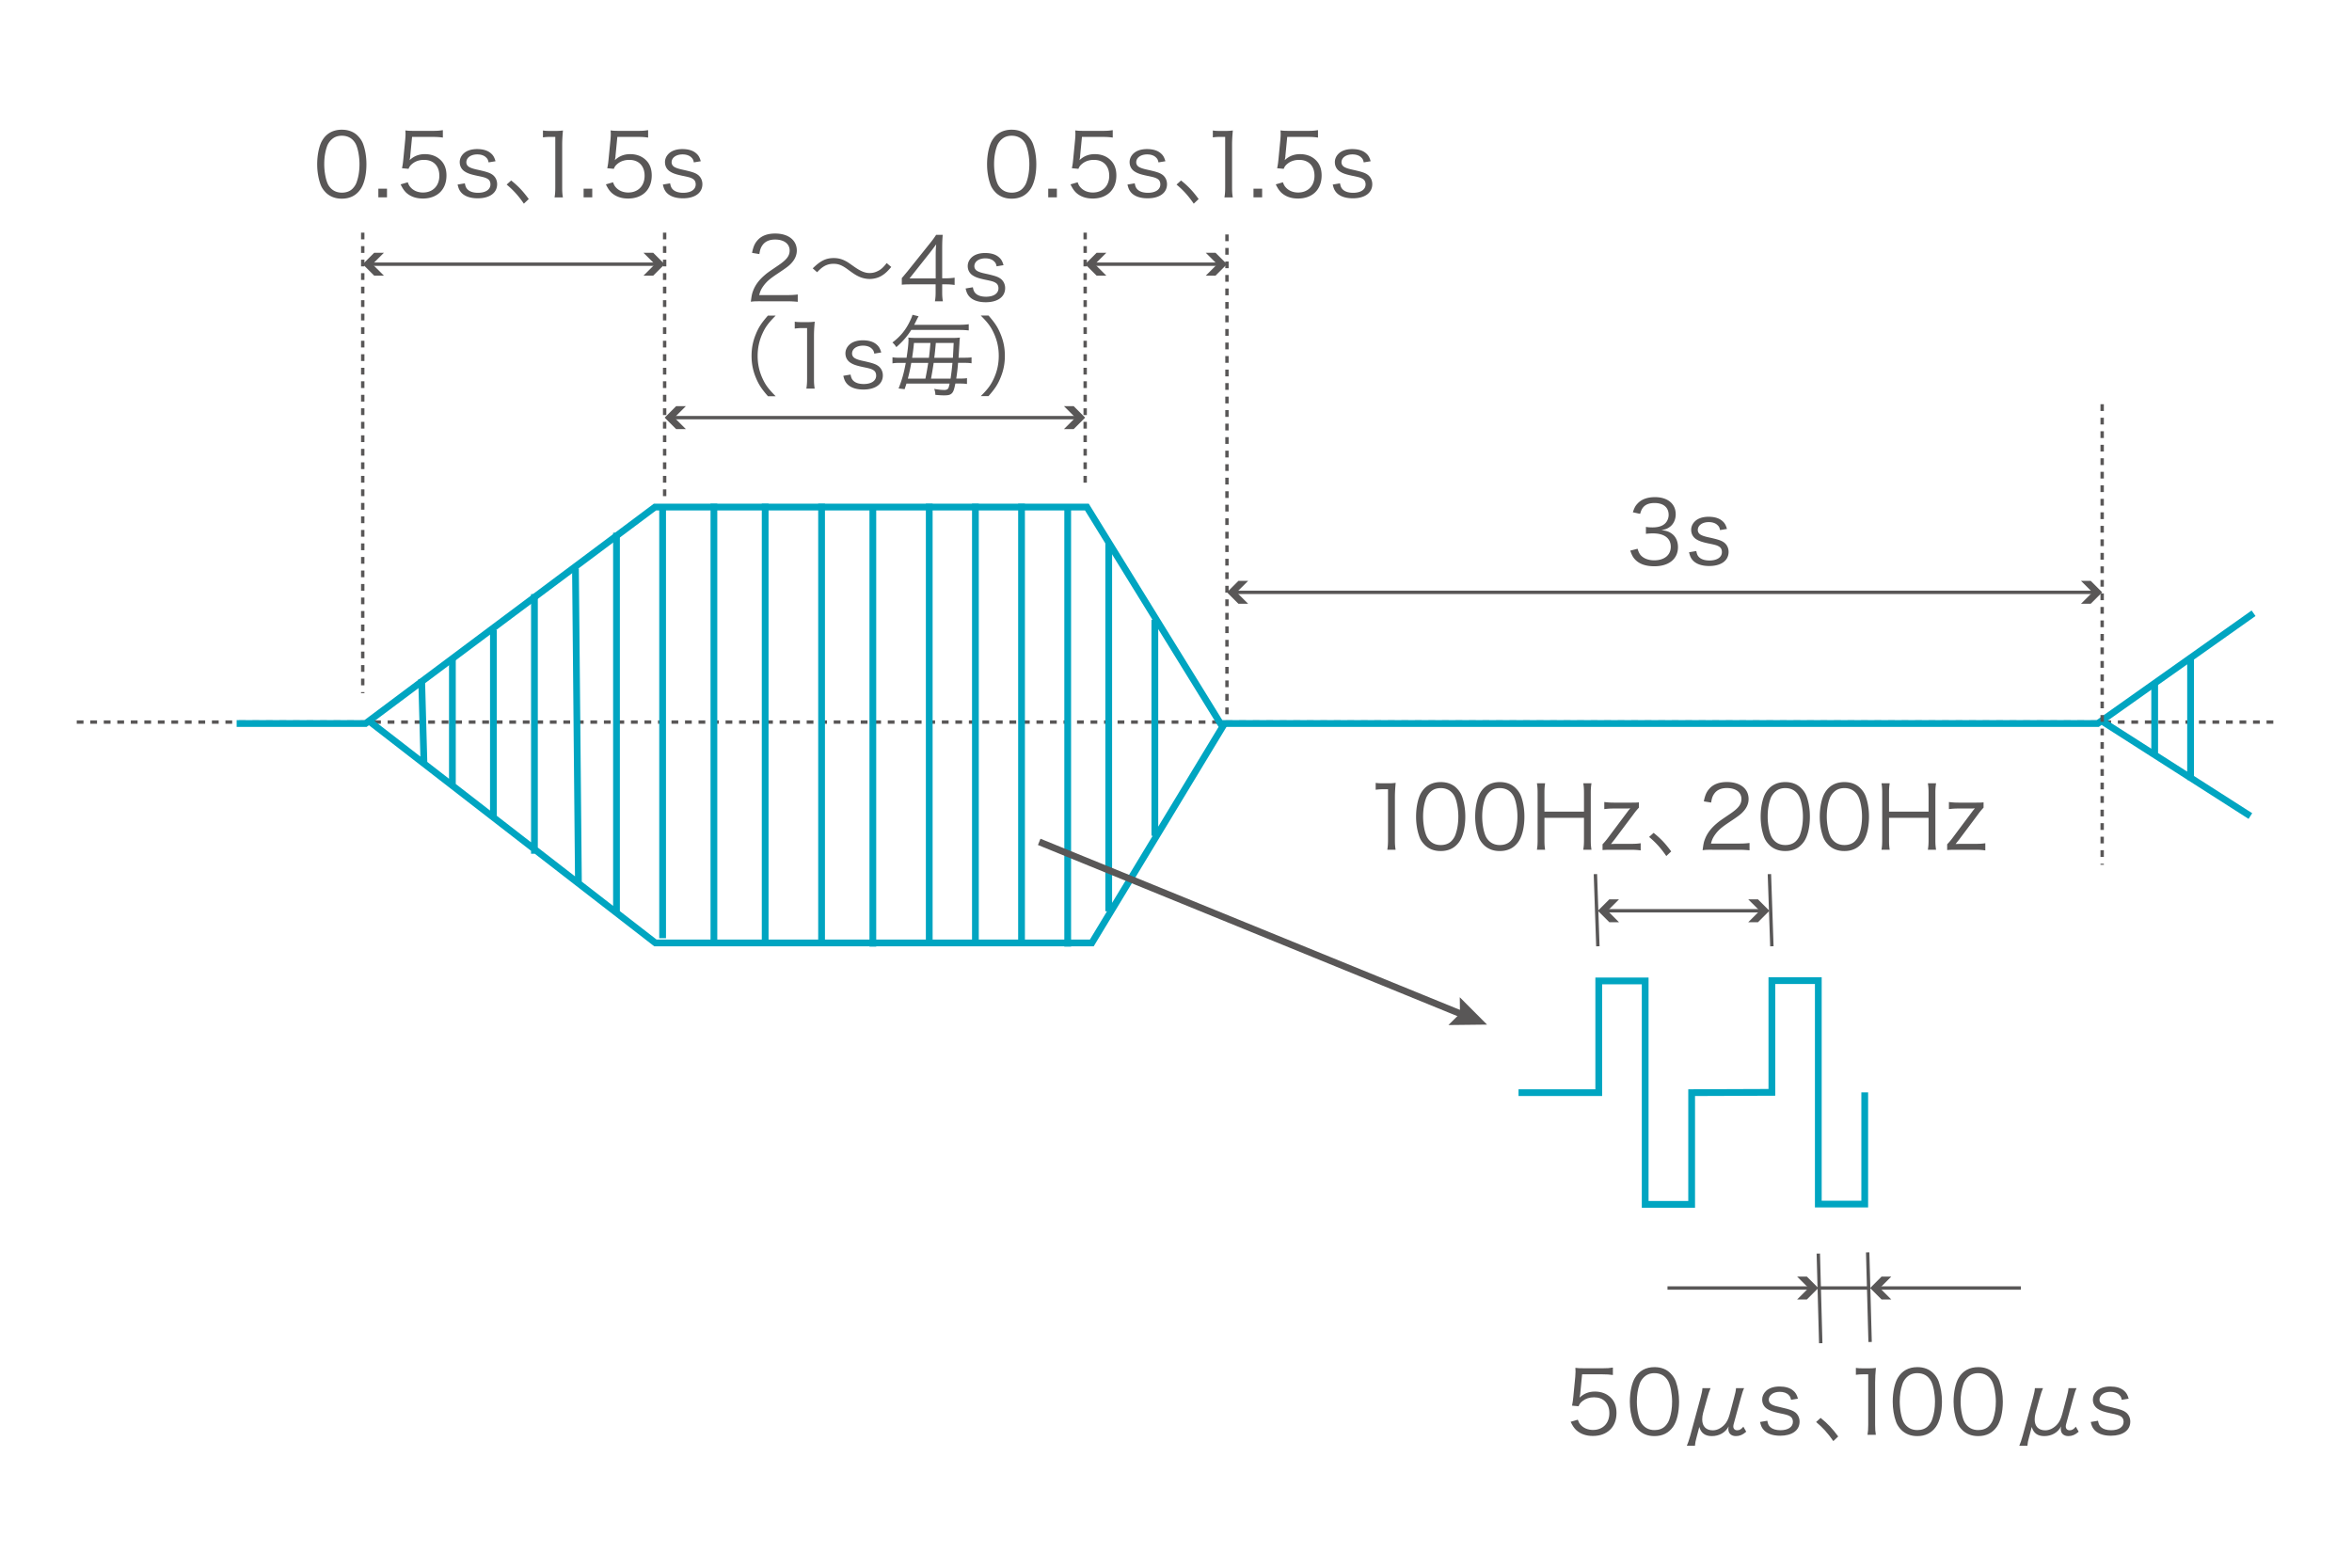 <svg xmlns="http://www.w3.org/2000/svg" viewBox="0 0 696 464"><defs><style>.cls-1,.cls-3,.cls-4{fill:none}.cls-1,.cls-4{stroke:#595757;stroke-linejoin:round}.cls-5{fill:#595757}.cls-3{stroke-width:2px;stroke:#00a5c1;stroke-miterlimit:10}.cls-4{stroke-dasharray:2 2}</style></defs><g id="_レイヤー_1" data-name="レイヤー_1"><path d="M22.71 213.72h650" class="cls-4"/><path d="M70.03 214.15h38.13l85.65-64.07h127.82l39.53 64.07h259.59l46.12-32.64" class="cls-3"/><path d="m109.6 213.72 84.34 65.36h129.15l39.54-65.36M622.44 213.72l43.49 27.81M196.08 150.78v126.9M211.26 149.08v130.63M226.43 149.08v130.63M243.12 149.08v130.63M258.29 149.56v130.63M274.98 149.08v130.63M288.64 149.08v130.63M302.29 149.08v130.63M315.95 149.56v130.63M182.43 157.66v112M170.29 168.26l.88 93.25M146.01 186.45v55.79M133.87 194.85V233M328.09 160.72v109M158.15 175.84v76.85M637.61 202.13v21.46M648.23 194.92v36M124.77 201.02l.7 25.5M341.74 183.42v63.95M449.36 323.4h23.74v-33.07h13.74v66.14h13.75V323.4l23.74-.09v-33.07h13.74v66.14h13.74v-33.07" class="cls-3"/><path d="m307.52 249.17 125.89 51.38" style="fill:none;stroke:#595757;stroke-linejoin:round;stroke-width:2px"/><path d="m428.61 303.39 3.43-3.4-.07-4.83 8.07 8.1z" class="cls-5"/><path d="M107.34 68.85v136.31M196.68 68.85v79.88M321.12 68.85v75.9M363.08 69.39V212.6M622.07 119.64v136.32" class="cls-4"/><path d="M365.36 175.31h254.43" class="cls-1"/><path d="m369.35 178.7-3.4-3.39 3.4-3.39h-2.88l-3.39 3.39 3.39 3.39zM615.8 178.7l3.4-3.39-3.4-3.39h2.88l3.39 3.39-3.39 3.39z" class="cls-5"/><path d="M360.79 78.2H323.4" class="cls-1"/><path d="m356.81 74.81 3.39 3.39-3.39 3.39h2.88l3.39-3.39-3.39-3.39zM327.39 74.81l-3.4 3.39 3.4 3.39h-2.88l-3.39-3.39 3.39-3.39z" class="cls-5"/><path d="M318.83 123.61H198.97" class="cls-1"/><path d="m314.85 120.22 3.39 3.39-3.39 3.39h2.88l3.39-3.39-3.39-3.39zM202.95 120.22l-3.39 3.39 3.39 3.39h-2.88l-3.39-3.39 3.39-3.39z" class="cls-5"/><path d="M109.62 78.2h84.78" class="cls-1"/><path d="m113.61 81.59-3.4-3.39 3.4-3.39h-2.88l-3.39 3.39 3.39 3.39zM190.41 81.59l3.4-3.39-3.4-3.39h2.88l3.39 3.39-3.39 3.39z" class="cls-5"/><path d="M475.12 269.57h46.2" class="cls-1"/><path d="m479.1 272.96-3.39-3.39 3.39-3.39h-2.87l-3.39 3.39 3.39 3.39zM517.33 272.96l3.4-3.39-3.4-3.39h2.88l3.39 3.39-3.39 3.39z" class="cls-5"/><path d="m472.11 258.72.73 21.36M523.6 258.72l.73 21.36" class="cls-1"/><path d="M407.08 231.71c.67.1 1.16.13 2.15.13h1.63c.88 0 1.29-.03 2.15-.13-.15 1.58-.23 2.9-.23 4.3v12.57c0 1.22.05 1.97.21 2.93h-2.46c.15-.91.21-1.73.21-2.93V233.6h-1.4c-.83 0-1.5.05-2.25.15v-2.04ZM421.58 250.06c-.7-.7-1.24-1.5-1.55-2.38-.65-1.81-.99-3.86-.99-5.98 0-2.74.59-5.54 1.5-7.04 1.24-2.1 3.24-3.18 5.79-3.18 1.92 0 3.57.62 4.74 1.83.72.72 1.24 1.53 1.56 2.38.65 1.79.98 3.86.98 6.01 0 3.13-.67 5.9-1.81 7.48-1.29 1.81-3.11 2.71-5.49 2.71-1.92 0-3.52-.62-4.74-1.83Zm1.5-15.48c-.55.59-.96 1.24-1.16 1.89-.55 1.58-.8 3.34-.8 5.23 0 2.4.52 4.94 1.22 6.16.9 1.5 2.25 2.25 4.01 2.25 1.29 0 2.41-.41 3.18-1.21.57-.6.99-1.27 1.22-2.02.55-1.61.8-3.31.8-5.23 0-2.25-.49-4.81-1.16-6.03-.85-1.55-2.25-2.36-4.06-2.36-1.35 0-2.41.45-3.24 1.32ZM439.07 250.06c-.7-.7-1.24-1.5-1.55-2.38-.65-1.81-.99-3.86-.99-5.98 0-2.74.59-5.54 1.5-7.04 1.24-2.1 3.24-3.18 5.79-3.18 1.92 0 3.57.62 4.74 1.83.72.72 1.24 1.53 1.56 2.38.65 1.79.98 3.86.98 6.01 0 3.13-.67 5.9-1.81 7.48-1.29 1.81-3.11 2.71-5.49 2.71-1.92 0-3.52-.62-4.74-1.83Zm1.5-15.48c-.55.59-.96 1.24-1.16 1.89-.55 1.58-.8 3.34-.8 5.23 0 2.4.52 4.94 1.22 6.16.9 1.5 2.25 2.25 4.01 2.25 1.29 0 2.41-.41 3.18-1.21.57-.6.99-1.27 1.22-2.02.55-1.61.8-3.31.8-5.23 0-2.25-.49-4.81-1.16-6.03-.85-1.55-2.25-2.36-4.06-2.36-1.35 0-2.41.45-3.24 1.32ZM470.95 231.84c-.15.98-.21 1.63-.21 2.84v13.93c0 1.26.05 1.89.21 2.9h-2.43c.15-.96.21-1.66.21-2.9v-6.55h-11.7v6.55c0 1.29.05 1.97.2 2.9h-2.43c.15-.88.21-1.63.21-2.9v-13.87c0-1.24-.05-1.99-.21-2.9h2.43c-.15.96-.2 1.63-.2 2.84v5.54h11.7v-5.49c0-1.22-.05-2.02-.21-2.9h2.43ZM484.99 239.04c-.65.69-1.09 1.24-1.73 2.12l-5.57 7.43c-.05.05-.44.55-.98 1.22 1.26-.05 1.34-.05 1.78-.05h4.09c1.35 0 2.07-.05 2.93-.18v2.12c-.93-.12-1.6-.18-2.93-.18h-5.49c-1.6 0-2.15.02-2.87.08v-1.71c.57-.59 1.09-1.19 1.76-2.1l5.69-7.61c.28-.39.46-.59.77-.93-.69.05-.93.05-1.29.05h-3.51c-1.09 0-1.92.05-2.9.18v-2.1c1.01.12 1.76.18 2.9.18h4.61c1.6 0 2.02 0 2.74-.08zM489.34 246.51c2.13 1.71 3.44 3.11 5.2 5.49l-1.45 1.37c-1.66-2.41-3.16-4.04-5.09-5.65l1.34-1.22ZM506.68 251.51c-1.63 0-2.02.02-2.85.13.28-2.05.36-2.43.75-3.42.65-1.63 1.73-3.05 3.36-4.45.91-.77.96-.8 3.96-2.84 2.56-1.73 3.42-2.87 3.42-4.45 0-1.97-1.66-3.24-4.3-3.24-1.71 0-2.97.57-3.75 1.68-.49.7-.72 1.32-.91 2.62l-2.17-.36c.39-1.86.78-2.77 1.63-3.73 1.16-1.32 2.92-1.99 5.2-1.99 3.91 0 6.42 1.97 6.42 5.02 0 1.32-.52 2.56-1.53 3.67-.78.88-1.45 1.37-4.4 3.34-2.04 1.37-2.87 2.1-3.73 3.19-.8 1.06-1.16 1.76-1.47 3h8.25c1.29 0 2.18-.05 3.16-.18v2.17c-1.03-.1-1.89-.15-3.18-.15h-7.87ZM523.55 250.06c-.7-.7-1.24-1.5-1.55-2.38-.65-1.81-.99-3.86-.99-5.98 0-2.74.59-5.54 1.5-7.04 1.24-2.1 3.24-3.18 5.79-3.18 1.92 0 3.57.62 4.74 1.83.72.72 1.24 1.53 1.56 2.38.65 1.79.98 3.86.98 6.01 0 3.13-.67 5.9-1.81 7.48-1.29 1.81-3.11 2.71-5.49 2.71-1.92 0-3.52-.62-4.74-1.83Zm1.5-15.48c-.55.59-.96 1.24-1.16 1.89-.55 1.58-.8 3.34-.8 5.23 0 2.4.52 4.94 1.22 6.16.9 1.5 2.25 2.25 4.01 2.25 1.29 0 2.41-.41 3.18-1.21.57-.6.99-1.27 1.22-2.02.55-1.61.8-3.31.8-5.23 0-2.25-.49-4.81-1.16-6.03-.85-1.55-2.25-2.36-4.06-2.36-1.35 0-2.41.45-3.24 1.32ZM541.04 250.06c-.7-.7-1.24-1.5-1.55-2.38-.65-1.81-.99-3.86-.99-5.98 0-2.74.59-5.54 1.5-7.04 1.24-2.1 3.24-3.18 5.79-3.18 1.92 0 3.57.62 4.74 1.83.72.72 1.24 1.53 1.56 2.38.65 1.79.98 3.86.98 6.01 0 3.13-.67 5.9-1.81 7.48-1.29 1.81-3.11 2.71-5.49 2.71-1.92 0-3.52-.62-4.74-1.83Zm1.5-15.48c-.55.59-.96 1.24-1.16 1.89-.55 1.58-.8 3.34-.8 5.23 0 2.4.52 4.94 1.22 6.16.9 1.5 2.25 2.25 4.01 2.25 1.29 0 2.41-.41 3.18-1.21.57-.6.99-1.27 1.22-2.02.55-1.61.8-3.31.8-5.23 0-2.25-.49-4.81-1.16-6.03-.85-1.55-2.25-2.36-4.06-2.36-1.35 0-2.41.45-3.24 1.32ZM572.92 231.84c-.15.98-.21 1.63-.21 2.84v13.93c0 1.26.05 1.89.21 2.9h-2.43c.15-.96.21-1.66.21-2.9v-6.55H559v6.55c0 1.29.05 1.97.2 2.9h-2.43c.15-.88.21-1.63.21-2.9v-13.87c0-1.24-.05-1.99-.21-2.9h2.43c-.15.96-.2 1.63-.2 2.84v5.54h11.7v-5.49c0-1.22-.05-2.02-.21-2.9h2.43ZM586.97 239.04c-.65.69-1.09 1.24-1.73 2.12l-5.57 7.43c-.05.05-.44.55-.98 1.22 1.26-.05 1.34-.05 1.78-.05h4.09c1.35 0 2.07-.05 2.93-.18v2.12c-.93-.12-1.6-.18-2.93-.18h-5.49c-1.6 0-2.15.02-2.87.08v-1.71c.57-.59 1.09-1.19 1.76-2.1l5.69-7.61c.28-.39.46-.59.77-.93-.69.05-.93.05-1.29.05h-3.51c-1.09 0-1.92.05-2.9.18v-2.1c1.01.12 1.76.18 2.9.18h4.61c1.6 0 2.02 0 2.74-.08zM96.4 56.97c-.7-.7-1.24-1.5-1.55-2.38-.65-1.81-.99-3.86-.99-5.98 0-2.74.59-5.54 1.5-7.04 1.24-2.1 3.24-3.18 5.79-3.18 1.92 0 3.57.62 4.74 1.83.72.72 1.24 1.53 1.56 2.38.65 1.79.98 3.86.98 6.01 0 3.13-.67 5.9-1.81 7.48-1.29 1.81-3.11 2.71-5.49 2.71-1.92 0-3.52-.62-4.74-1.83Zm1.51-15.48c-.55.59-.96 1.24-1.16 1.89-.55 1.58-.8 3.34-.8 5.23 0 2.4.52 4.94 1.22 6.16.9 1.5 2.25 2.25 4.01 2.25 1.29 0 2.41-.41 3.18-1.21.57-.6.99-1.27 1.22-2.02.55-1.61.8-3.31.8-5.23 0-2.25-.49-4.81-1.16-6.03-.85-1.55-2.25-2.36-4.06-2.36-1.35 0-2.41.45-3.24 1.32ZM114.52 55.85v2.56h-2.56v-2.56zM121.41 46.25q-.05.46-.21 1.16c1.25-1.19 2.74-1.79 4.53-1.79 1.89 0 3.5.62 4.66 1.76 1.16 1.11 1.73 2.64 1.73 4.55 0 4.17-2.72 6.83-6.99 6.83-2.02 0-3.7-.59-4.95-1.76-.65-.65-1.01-1.19-1.63-2.43l2.12-.62c.26.72.44 1.06.83 1.5.88.99 2.17 1.53 3.67 1.53 2.9 0 4.84-1.97 4.84-4.95s-1.79-4.71-4.53-4.71c-1.32 0-2.46.36-3.39 1.09-.62.49-.91.85-1.19 1.56l-1.94-.18c.21-1.01.28-1.55.39-2.67l.57-5.85c.05-.75.08-1.06.08-1.56 0-.36 0-.46-.05-1.11.8.1 1.22.13 2.74.13h5.33c1.4 0 1.99-.05 3.03-.21v2.2c-.98-.15-1.81-.2-3.03-.2h-6.08l-.55 5.72ZM137.56 54.27c.18.96.39 1.42.9 1.89.65.59 1.68.9 3 .9 2.25 0 3.67-.96 3.67-2.48 0-.72-.26-1.27-.8-1.61-.62-.39-1.14-.54-3.06-.93-2.07-.44-2.95-.75-3.83-1.34-.9-.62-1.4-1.58-1.4-2.72 0-.93.39-1.81 1.11-2.51.91-.88 2.3-1.35 4.04-1.35s3.13.42 4.07 1.25c.67.57 1.03 1.16 1.37 2.35l-2.05.34c-.15-.7-.28-1.01-.65-1.37-.59-.65-1.53-.99-2.69-.99-1.89 0-3.24.96-3.24 2.33 0 .59.31 1.11.88 1.42.6.33 1.27.54 2.87.88 2.51.57 3.34.88 4.11 1.47.8.65 1.25 1.63 1.25 2.7 0 2.59-2.2 4.19-5.75 4.19-2.36 0-4.17-.7-5.12-2.02-.39-.55-.57-.99-.83-2.05l2.13-.36ZM151.27 53.42c2.13 1.71 3.44 3.11 5.2 5.49l-1.45 1.37c-1.66-2.41-3.16-4.04-5.09-5.65l1.34-1.22ZM160.66 38.62c.67.1 1.16.13 2.15.13h1.63c.88 0 1.29-.03 2.15-.13-.15 1.58-.23 2.9-.23 4.3v12.57c0 1.22.05 1.97.21 2.93h-2.46c.15-.91.21-1.73.21-2.93V40.51h-1.4c-.83 0-1.5.05-2.25.15v-2.04ZM175.26 55.85v2.56h-2.56v-2.56zM182.15 46.25q-.05.46-.21 1.16c1.25-1.19 2.74-1.79 4.53-1.79 1.89 0 3.5.62 4.66 1.76 1.16 1.11 1.73 2.64 1.73 4.55 0 4.17-2.72 6.83-6.99 6.83-2.02 0-3.7-.59-4.95-1.76-.65-.65-1.01-1.19-1.63-2.43l2.12-.62c.26.72.44 1.06.83 1.5.88.99 2.17 1.53 3.67 1.53 2.9 0 4.84-1.97 4.84-4.95s-1.79-4.71-4.53-4.71c-1.32 0-2.46.36-3.39 1.09-.62.49-.91.85-1.19 1.56l-1.94-.18c.21-1.01.28-1.55.39-2.67l.57-5.85c.05-.75.08-1.06.08-1.56 0-.36 0-.46-.05-1.11.8.1 1.22.13 2.74.13h5.33c1.4 0 1.99-.05 3.03-.21v2.2c-.98-.15-1.81-.2-3.03-.2h-6.08l-.55 5.72ZM198.3 54.27c.18.96.39 1.42.9 1.89.65.59 1.69.9 3 .9 2.25 0 3.67-.96 3.67-2.48 0-.72-.26-1.27-.8-1.61-.62-.39-1.14-.54-3.06-.93-2.07-.44-2.95-.75-3.83-1.34-.9-.62-1.4-1.58-1.4-2.72 0-.93.39-1.81 1.11-2.51.91-.88 2.3-1.35 4.04-1.35s3.13.42 4.07 1.25c.67.57 1.03 1.16 1.37 2.35l-2.05.34c-.15-.7-.28-1.01-.65-1.37-.59-.65-1.53-.99-2.69-.99-1.89 0-3.24.96-3.24 2.33 0 .59.31 1.11.88 1.42.6.33 1.27.54 2.87.88 2.51.57 3.34.88 4.11 1.47.8.65 1.25 1.63 1.25 2.7 0 2.59-2.2 4.19-5.75 4.19-2.36 0-4.17-.7-5.12-2.02-.39-.55-.57-.99-.83-2.05l2.13-.36ZM225.03 89.17c-1.63 0-2.02.02-2.85.13.28-2.05.36-2.43.75-3.42.65-1.63 1.73-3.05 3.36-4.45.91-.77.96-.8 3.96-2.84 2.56-1.73 3.42-2.87 3.42-4.45 0-1.97-1.66-3.24-4.3-3.24-1.71 0-2.97.57-3.75 1.68-.49.7-.72 1.32-.91 2.62l-2.17-.36c.39-1.86.78-2.77 1.63-3.73 1.16-1.32 2.92-1.99 5.2-1.99 3.91 0 6.42 1.97 6.42 5.02 0 1.32-.52 2.56-1.53 3.67-.78.88-1.45 1.37-4.4 3.34-2.04 1.37-2.87 2.1-3.73 3.19-.8 1.06-1.16 1.76-1.47 3h8.25c1.29 0 2.18-.05 3.16-.18v2.17c-1.03-.1-1.89-.15-3.18-.15h-7.87ZM240.49 79.44c2.3-2.26 3.91-3.06 6.24-3.06 1.16 0 2.2.24 3.24.75.67.33 1.01.54 2.43 1.55 2.17 1.56 3.49 2.13 4.97 2.13.72 0 1.45-.15 2.07-.44 1.12-.47 1.84-1.09 2.95-2.51l1.35 1.16c-1.24 1.45-1.94 2.07-2.97 2.67-.99.57-2.23.88-3.42.88-.8 0-1.66-.15-2.46-.42-1.09-.39-1.91-.85-3.6-2.1-2.04-1.53-3.08-1.97-4.65-1.97-.99 0-1.82.21-2.67.67-.72.42-1.21.83-2.17 1.82l-1.29-1.14ZM266.85 82.32c.55-.62 1.14-1.35 1.68-1.99l6.55-8.18c.88-1.09 1.35-1.73 1.94-2.64h1.94c-.12 1.53-.15 2.33-.15 4.37v8.49h.99c1.09 0 1.76-.05 2.69-.18v2.15c-.96-.13-1.6-.18-2.72-.18h-.96v2.23c0 1.24.05 1.84.21 2.8h-2.36c.16-.91.21-1.63.21-2.8v-2.23h-6.93c-1.45 0-2.23.02-3.08.11v-1.94Zm10.04-6.5c0-1.37.02-2.2.15-3.51-.55.77-1.19 1.63-1.94 2.58l-5.95 7.51h7.74zM287.89 85.03c.18.96.39 1.42.9 1.89.65.59 1.68.9 3 .9 2.25 0 3.67-.96 3.67-2.48 0-.72-.26-1.27-.8-1.61-.62-.39-1.14-.54-3.06-.93-2.07-.44-2.95-.75-3.83-1.34-.9-.62-1.4-1.58-1.4-2.72 0-.93.39-1.81 1.11-2.51.91-.88 2.3-1.35 4.04-1.35s3.13.42 4.07 1.25c.67.57 1.03 1.16 1.37 2.35l-2.05.34c-.15-.7-.28-1.01-.65-1.37-.59-.65-1.53-.99-2.69-.99-1.89 0-3.24.96-3.24 2.33 0 .59.31 1.11.88 1.42.6.34 1.27.55 2.87.88 2.51.57 3.34.88 4.11 1.47.8.65 1.25 1.63 1.25 2.7 0 2.59-2.2 4.19-5.75 4.19-2.36 0-4.17-.7-5.12-2.02-.39-.55-.57-.99-.83-2.05l2.13-.36ZM227.24 117.26c-1.94-2.23-2.74-3.47-3.6-5.56-.85-2.07-1.24-4.11-1.24-6.37s.39-4.29 1.24-6.36c.85-2.1 1.66-3.34 3.6-5.56h2.3c-2.17 2.2-3.03 3.36-3.94 5.36-.93 2.07-1.4 4.22-1.4 6.57s.46 4.51 1.4 6.58c.91 1.99 1.76 3.16 3.94 5.36h-2.3ZM235.17 95.21c.67.1 1.16.13 2.15.13h1.63c.88 0 1.29-.03 2.15-.13-.15 1.58-.23 2.9-.23 4.3v12.57c0 1.22.05 1.97.21 2.93h-2.46c.15-.91.21-1.73.21-2.93V97.1h-1.4c-.83 0-1.5.05-2.25.15v-2.04ZM251.7 110.87c.18.96.39 1.42.9 1.89.65.59 1.69.9 3 .9 2.25 0 3.67-.96 3.67-2.48 0-.72-.26-1.27-.8-1.61-.62-.39-1.14-.54-3.06-.93-2.07-.44-2.95-.75-3.83-1.34-.9-.62-1.4-1.58-1.4-2.72 0-.93.39-1.81 1.11-2.51.91-.88 2.3-1.35 4.04-1.35s3.13.42 4.07 1.25c.67.57 1.03 1.16 1.37 2.35l-2.05.34c-.15-.7-.28-1.01-.65-1.37-.59-.65-1.53-.99-2.69-.99-1.89 0-3.24.96-3.24 2.33 0 .59.31 1.11.88 1.42.6.34 1.27.55 2.87.88 2.51.57 3.34.88 4.11 1.47.8.65 1.25 1.63 1.25 2.7 0 2.59-2.2 4.19-5.75 4.19-2.36 0-4.17-.7-5.12-2.02-.39-.55-.57-.99-.83-2.05l2.13-.36ZM269.66 97.65c-1.24 1.97-2.54 3.44-4.42 5.09-.39-.59-.68-.96-1.16-1.37 2.35-1.76 3.98-3.75 5.22-6.39.42-.88.62-1.4.72-1.81l1.81.44c-.33.59-.41.75-.59 1.11-.46.96-.49.99-.72 1.42h12.89c1.47 0 2.33-.05 3.26-.18v1.84c-1.03-.11-1.86-.15-3.26-.15h-13.74Zm-1.42 15.88c-.18.6-.26.78-.54 1.66l-1.79-.21c1.03-2.64 1.56-4.5 2.13-7.58h-1.48c-1.22 0-1.83.03-2.46.15v-1.81c.65.13 1.27.15 2.54.15h1.63c.36-2.33.57-4.14.57-5.36 0-.23-.03-.34-.05-.62.13 0 .21.03.28.03q.39.05 1.68.08h11.19c.88 0 1.5-.03 2.12-.11-.1.6-.1.83-.15 1.86-.11 1.71-.15 2.7-.26 4.11h1.42c1.16 0 1.81-.02 2.43-.12v1.76c-.7-.1-1.32-.13-2.46-.13h-1.53a55 55 0 0 1-.54 4.66h.8c1.19 0 1.79-.02 2.38-.13v1.73c-.7-.1-1.24-.13-2.4-.13h-1.04c-.36 1.79-.57 2.36-.98 2.83-.49.52-1.06.67-2.38.67-.7 0-1.42-.05-2.56-.15-.02-.68-.1-1.09-.34-1.76 1.45.24 2.23.31 3 .31.65 0 1.01-.18 1.22-.6.1-.26.13-.36.34-1.29h-12.76Zm5.61-1.47q.52-2.61.83-4.66h-5.02c-.31 1.76-.59 3.08-1.01 4.66zm1.04-6.16q.21-1.55.44-4.4h-4.87c-.18 1.89-.28 2.56-.54 4.4zm1.4 1.5q-.28 1.97-.78 4.66h5.78c.2-1.27.39-2.82.56-4.66zm5.69-1.5c.08-1.24.15-2.71.23-4.4h-5.28q-.23 2.7-.46 4.4zM290.22 117.26c2.17-2.17 3.03-3.37 3.93-5.36.93-2.07 1.4-4.22 1.4-6.58s-.47-4.5-1.4-6.57c-.9-1.99-1.76-3.18-3.93-5.36h2.3c1.94 2.23 2.74 3.47 3.6 5.56.85 2.07 1.24 4.11 1.24 6.36s-.39 4.3-1.24 6.37c-.85 2.1-1.66 3.34-3.6 5.56h-2.3ZM294.63 56.97c-.7-.7-1.24-1.5-1.55-2.38-.65-1.81-.99-3.86-.99-5.98 0-2.74.59-5.54 1.5-7.04 1.24-2.1 3.24-3.18 5.79-3.18 1.92 0 3.57.62 4.74 1.83.72.72 1.24 1.53 1.56 2.38.65 1.79.98 3.86.98 6.01 0 3.13-.67 5.9-1.81 7.48-1.29 1.81-3.11 2.71-5.49 2.71-1.92 0-3.52-.62-4.74-1.83Zm1.5-15.48c-.55.59-.96 1.24-1.16 1.89-.55 1.58-.8 3.34-.8 5.23 0 2.4.52 4.94 1.22 6.16.9 1.5 2.25 2.25 4.01 2.25 1.29 0 2.41-.41 3.18-1.21.57-.6.99-1.27 1.22-2.02.55-1.61.8-3.31.8-5.23 0-2.25-.49-4.81-1.16-6.03-.85-1.55-2.25-2.36-4.06-2.36-1.35 0-2.41.45-3.24 1.32ZM312.75 55.85v2.56h-2.56v-2.56zM319.64 46.25q-.05.46-.21 1.16c1.25-1.19 2.74-1.79 4.53-1.79 1.89 0 3.5.62 4.66 1.76 1.16 1.11 1.73 2.64 1.73 4.55 0 4.17-2.72 6.83-6.99 6.83-2.02 0-3.7-.59-4.95-1.76-.65-.65-1.01-1.19-1.63-2.43l2.12-.62c.26.72.44 1.06.83 1.5.88.99 2.17 1.53 3.67 1.53 2.9 0 4.84-1.97 4.84-4.95s-1.79-4.71-4.53-4.71c-1.32 0-2.46.36-3.39 1.09-.62.49-.91.85-1.19 1.56l-1.94-.18c.21-1.01.28-1.55.39-2.67l.57-5.85c.05-.75.08-1.06.08-1.56 0-.36 0-.46-.05-1.11.8.1 1.22.13 2.74.13h5.33c1.4 0 1.99-.05 3.03-.21v2.2c-.98-.15-1.81-.2-3.03-.2h-6.08l-.55 5.72ZM335.79 54.27c.18.96.39 1.42.9 1.89.65.59 1.68.9 3 .9 2.25 0 3.67-.96 3.67-2.48 0-.72-.26-1.27-.8-1.61-.62-.39-1.14-.54-3.06-.93-2.07-.44-2.95-.75-3.83-1.34-.9-.62-1.4-1.58-1.4-2.72 0-.93.39-1.81 1.11-2.51.91-.88 2.3-1.35 4.04-1.35s3.13.42 4.07 1.25c.67.57 1.03 1.16 1.37 2.35l-2.05.34c-.15-.7-.28-1.01-.65-1.37-.59-.65-1.53-.99-2.69-.99-1.89 0-3.24.96-3.24 2.33 0 .59.31 1.11.88 1.42.6.33 1.27.54 2.87.88 2.51.57 3.34.88 4.11 1.47.8.65 1.25 1.63 1.25 2.7 0 2.59-2.2 4.19-5.75 4.19-2.36 0-4.17-.7-5.12-2.02-.39-.55-.57-.99-.83-2.05l2.13-.36ZM349.5 53.42c2.13 1.71 3.44 3.11 5.2 5.49l-1.45 1.37c-1.66-2.41-3.16-4.04-5.09-5.65l1.34-1.22ZM358.89 38.62c.67.1 1.16.13 2.15.13h1.63c.88 0 1.29-.03 2.15-.13-.15 1.58-.23 2.9-.23 4.3v12.57c0 1.22.05 1.97.21 2.93h-2.46c.15-.91.21-1.73.21-2.93V40.51h-1.4c-.83 0-1.5.05-2.25.15v-2.04ZM373.49 55.85v2.56h-2.56v-2.56zM380.38 46.25q-.05.46-.21 1.16c1.25-1.19 2.74-1.79 4.53-1.79 1.89 0 3.5.62 4.66 1.76 1.16 1.11 1.73 2.64 1.73 4.55 0 4.17-2.72 6.83-6.99 6.83-2.02 0-3.7-.59-4.95-1.76-.65-.65-1.01-1.19-1.63-2.43l2.12-.62c.26.72.44 1.06.83 1.5.88.99 2.17 1.53 3.67 1.53 2.9 0 4.84-1.97 4.84-4.95s-1.79-4.71-4.53-4.71c-1.32 0-2.46.36-3.39 1.09-.62.49-.91.85-1.19 1.56l-1.94-.18c.21-1.01.28-1.55.39-2.67l.57-5.85c.05-.75.08-1.06.08-1.56 0-.36 0-.46-.05-1.11.8.1 1.22.13 2.74.13h5.33c1.4 0 1.99-.05 3.03-.21v2.2c-.98-.15-1.81-.2-3.03-.2h-6.08l-.55 5.72ZM396.53 54.27c.18.96.39 1.42.9 1.89.65.59 1.69.9 3 .9 2.25 0 3.67-.96 3.67-2.48 0-.72-.26-1.27-.8-1.61-.62-.39-1.14-.54-3.06-.93-2.07-.44-2.95-.75-3.83-1.34-.9-.62-1.4-1.58-1.4-2.72 0-.93.39-1.81 1.11-2.51.91-.88 2.3-1.35 4.04-1.35s3.13.42 4.07 1.25c.67.57 1.03 1.16 1.37 2.35l-2.05.34c-.15-.7-.28-1.01-.65-1.37-.59-.65-1.53-.99-2.69-.99-1.89 0-3.24.96-3.24 2.33 0 .59.31 1.11.88 1.42.6.33 1.27.54 2.87.88 2.51.57 3.34.88 4.11 1.47.8.65 1.25 1.63 1.25 2.7 0 2.59-2.2 4.19-5.75 4.19-2.36 0-4.17-.7-5.12-2.02-.39-.55-.57-.99-.83-2.05l2.13-.36ZM484.6 162.45c.42 1.35.78 1.89 1.58 2.46.88.62 2.02.93 3.34.93 3 0 4.89-1.55 4.89-4.01s-1.84-3.96-5.28-3.96c-.72 0-1.37.05-2.07.13v-2.05c.59.11 1.21.15 1.91.15 1.71 0 2.97-.39 3.78-1.19.65-.62 1.03-1.58 1.03-2.51 0-2.23-1.56-3.52-4.17-3.52-1.58 0-2.72.44-3.44 1.37-.36.47-.54.88-.83 1.84l-2.15-.47c.44-1.32.75-1.91 1.4-2.59 1.14-1.24 2.9-1.89 5.15-1.89 3.75 0 6.13 1.97 6.13 5.07 0 1.58-.67 2.98-1.81 3.78-.67.49-1.24.7-2.43.93 1.5.15 2.3.44 3.18 1.11 1.14.88 1.73 2.26 1.73 3.91 0 3.49-2.69 5.66-7.01 5.66-2.61 0-4.55-.72-5.79-2.12-.55-.62-.85-1.19-1.32-2.51l2.17-.55ZM501.97 163.1c.18.96.39 1.42.9 1.89.65.59 1.69.9 3 .9 2.25 0 3.67-.96 3.67-2.48 0-.72-.26-1.27-.8-1.61-.62-.39-1.14-.54-3.06-.93-2.07-.44-2.95-.75-3.83-1.34-.9-.62-1.4-1.58-1.4-2.72 0-.93.39-1.81 1.11-2.51.91-.88 2.3-1.35 4.04-1.35s3.13.42 4.07 1.25c.67.57 1.03 1.16 1.37 2.35l-2.05.34c-.15-.7-.28-1.01-.65-1.37-.59-.65-1.53-.99-2.69-.99-1.89 0-3.24.96-3.24 2.33 0 .59.31 1.11.88 1.42.6.33 1.27.54 2.87.88 2.51.57 3.34.88 4.11 1.47.8.65 1.25 1.63 1.25 2.7 0 2.59-2.2 4.19-5.75 4.19-2.36 0-4.17-.7-5.12-2.02-.39-.55-.57-.99-.83-2.05l2.13-.36Z" class="cls-5"/><path d="M538.07 381.23h15.33M555.68 381.23h42.34" class="cls-1"/><path d="m559.67 384.62-3.39-3.39 3.39-3.39h-2.88l-3.39 3.39 3.39 3.39z" class="cls-5"/><path d="M493.44 381.23h42.34" class="cls-1"/><path d="m531.8 384.62 3.39-3.39-3.39-3.39h2.88l3.39 3.39-3.39 3.39z" class="cls-5"/><path d="m538.07 371.03.72 26.53M552.68 370.67l.72 26.53" class="cls-1"/><path d="M467.64 412.5q-.05.46-.21 1.16c1.25-1.19 2.74-1.79 4.53-1.79 1.89 0 3.5.62 4.66 1.76 1.16 1.11 1.73 2.64 1.73 4.55 0 4.17-2.72 6.83-6.99 6.83-2.02 0-3.7-.59-4.95-1.76-.65-.65-1.01-1.19-1.63-2.43l2.12-.62c.26.72.44 1.06.83 1.5.88.99 2.17 1.53 3.67 1.53 2.9 0 4.84-1.97 4.84-4.95s-1.79-4.71-4.53-4.71c-1.32 0-2.46.36-3.39 1.09-.62.49-.91.85-1.19 1.56l-1.94-.18c.21-1.01.28-1.55.39-2.67l.57-5.85c.05-.75.08-1.06.08-1.56 0-.36 0-.46-.05-1.11.8.1 1.22.13 2.74.13h5.33c1.4 0 1.99-.05 3.03-.21v2.2c-.98-.15-1.81-.2-3.03-.2h-6.08l-.55 5.72ZM484.84 423.22c-.7-.7-1.24-1.5-1.55-2.38-.65-1.81-.99-3.86-.99-5.98 0-2.74.59-5.54 1.5-7.04 1.24-2.1 3.24-3.18 5.79-3.18 1.92 0 3.57.62 4.74 1.83.72.72 1.24 1.53 1.56 2.38.65 1.79.98 3.86.98 6.01 0 3.13-.67 5.9-1.81 7.48-1.29 1.81-3.11 2.71-5.49 2.71-1.92 0-3.52-.62-4.74-1.83Zm1.5-15.48c-.55.59-.96 1.24-1.16 1.89-.55 1.58-.8 3.34-.8 5.23 0 2.4.52 4.94 1.22 6.16.9 1.5 2.25 2.25 4.01 2.25 1.29 0 2.41-.41 3.18-1.21.57-.6.99-1.27 1.22-2.02.55-1.61.8-3.31.8-5.23 0-2.25-.49-4.81-1.16-6.03-.85-1.55-2.25-2.36-4.06-2.36-1.35 0-2.41.45-3.24 1.32ZM516.73 423.76c-1.01.91-1.94 1.29-3.05 1.29-1.37 0-2.23-.8-2.23-2.07 0-.18.02-.41.1-.8-.98 1.84-2.8 2.87-4.99 2.87-1.99 0-3.21-.9-3.7-2.71l-.77 2.92c-.34 1.22-.47 1.84-.52 2.64h-2.4c.31-.7.65-1.69.99-2.9l3.05-11.23c.42-1.61.52-2.1.57-2.9h2.4c-.36.83-.65 1.71-.98 2.9l-1.22 4.42c-.18.7-.26 1.32-.26 1.94 0 2.02 1.14 3.21 3.11 3.21 1.19 0 2.33-.52 3.37-1.56.75-.75 1.24-1.71 1.66-3.21l1.27-4.81c.41-1.53.52-1.99.59-2.9h2.4c-.36.75-.52 1.22-.98 2.9l-2.07 7.58c-.1.31-.15.59-.15.85 0 .69.44 1.14 1.14 1.14s1.22-.31 1.83-1.06l.85 1.47ZM522.98 420.52c.18.96.39 1.42.9 1.89.65.59 1.68.9 3 .9 2.25 0 3.67-.96 3.67-2.48 0-.72-.26-1.27-.8-1.61-.62-.39-1.14-.54-3.06-.93-2.07-.44-2.95-.75-3.83-1.34-.9-.62-1.4-1.58-1.4-2.72 0-.93.39-1.81 1.11-2.51.91-.88 2.3-1.35 4.04-1.35s3.13.42 4.07 1.25c.67.57 1.03 1.16 1.37 2.35l-2.05.34c-.15-.7-.28-1.01-.65-1.37-.59-.65-1.53-.99-2.69-.99-1.89 0-3.24.96-3.24 2.33 0 .59.31 1.11.88 1.42.6.33 1.27.54 2.87.88 2.51.57 3.34.88 4.11 1.47.8.65 1.25 1.63 1.25 2.7 0 2.59-2.2 4.19-5.75 4.19-2.36 0-4.17-.7-5.12-2.02-.39-.55-.57-.99-.83-2.05l2.13-.36ZM538.76 419.67c2.13 1.71 3.44 3.11 5.2 5.49l-1.45 1.37c-1.66-2.41-3.16-4.04-5.09-5.65l1.34-1.22ZM549.18 404.87c.67.1 1.16.13 2.15.13h1.63c.88 0 1.29-.03 2.15-.13-.15 1.58-.23 2.9-.23 4.3v12.57c0 1.22.05 1.97.21 2.93h-2.46c.15-.91.21-1.73.21-2.93v-14.98h-1.4c-.83 0-1.5.05-2.25.15v-2.04ZM562.63 423.22c-.7-.7-1.24-1.5-1.55-2.38-.65-1.81-.99-3.86-.99-5.98 0-2.74.59-5.54 1.5-7.04 1.24-2.1 3.24-3.18 5.79-3.18 1.92 0 3.57.62 4.74 1.83.72.72 1.24 1.53 1.56 2.38.65 1.79.98 3.86.98 6.01 0 3.13-.67 5.9-1.81 7.48-1.29 1.81-3.11 2.71-5.49 2.71-1.92 0-3.52-.62-4.74-1.83Zm1.5-15.48c-.55.59-.96 1.24-1.16 1.89-.55 1.58-.8 3.34-.8 5.23 0 2.4.52 4.94 1.22 6.16.9 1.5 2.25 2.25 4.01 2.25 1.29 0 2.41-.41 3.18-1.21.57-.6.99-1.27 1.22-2.02.55-1.61.8-3.31.8-5.23 0-2.25-.49-4.81-1.16-6.03-.85-1.55-2.25-2.36-4.06-2.36-1.35 0-2.41.45-3.24 1.32ZM580.64 423.22c-.7-.7-1.24-1.5-1.55-2.38-.65-1.81-.99-3.86-.99-5.98 0-2.74.59-5.54 1.5-7.04 1.24-2.1 3.24-3.18 5.79-3.18 1.92 0 3.57.62 4.74 1.83.72.72 1.24 1.53 1.56 2.38.65 1.79.98 3.86.98 6.01 0 3.13-.67 5.9-1.81 7.48-1.29 1.81-3.11 2.71-5.49 2.71-1.92 0-3.52-.62-4.74-1.83Zm1.5-15.48c-.55.59-.96 1.24-1.16 1.89-.55 1.58-.8 3.34-.8 5.23 0 2.4.52 4.94 1.22 6.16.9 1.5 2.25 2.25 4.01 2.25 1.29 0 2.41-.41 3.18-1.21.57-.6.99-1.27 1.22-2.02.55-1.61.8-3.31.8-5.23 0-2.25-.49-4.81-1.16-6.03-.85-1.55-2.25-2.36-4.06-2.36-1.35 0-2.41.45-3.24 1.32ZM615.11 423.76c-1.01.91-1.94 1.29-3.05 1.29-1.37 0-2.23-.8-2.23-2.07 0-.18.02-.41.1-.8-.98 1.84-2.8 2.87-4.99 2.87-1.99 0-3.21-.9-3.7-2.71l-.77 2.92c-.34 1.22-.47 1.84-.52 2.64h-2.4c.31-.7.65-1.69.99-2.9l3.05-11.23c.42-1.61.52-2.1.57-2.9h2.4c-.36.83-.65 1.71-.98 2.9l-1.22 4.42c-.18.7-.26 1.32-.26 1.94 0 2.02 1.14 3.21 3.11 3.21 1.19 0 2.33-.52 3.37-1.56.75-.75 1.24-1.71 1.66-3.21l1.27-4.81c.41-1.53.52-1.99.59-2.9h2.4c-.36.75-.52 1.22-.98 2.9l-2.07 7.58c-.1.31-.15.59-.15.85 0 .69.44 1.14 1.14 1.14s1.22-.31 1.83-1.06l.85 1.47ZM620.84 420.52c.18.96.39 1.42.9 1.89.65.59 1.68.9 3 .9 2.25 0 3.67-.96 3.67-2.48 0-.72-.26-1.27-.8-1.61-.62-.39-1.14-.54-3.06-.93-2.07-.44-2.95-.75-3.83-1.34-.9-.62-1.4-1.58-1.4-2.72 0-.93.39-1.81 1.11-2.51.91-.88 2.3-1.35 4.04-1.35s3.13.42 4.07 1.25c.67.57 1.03 1.16 1.37 2.35l-2.05.34c-.15-.7-.28-1.01-.65-1.37-.59-.65-1.53-.99-2.69-.99-1.89 0-3.24.96-3.24 2.33 0 .59.31 1.11.88 1.42.6.33 1.27.54 2.87.88 2.51.57 3.34.88 4.11 1.47.8.65 1.25 1.63 1.25 2.7 0 2.59-2.2 4.19-5.75 4.19-2.36 0-4.17-.7-5.12-2.02-.39-.55-.57-.99-.83-2.05l2.13-.36Z" class="cls-5"/></g></svg>